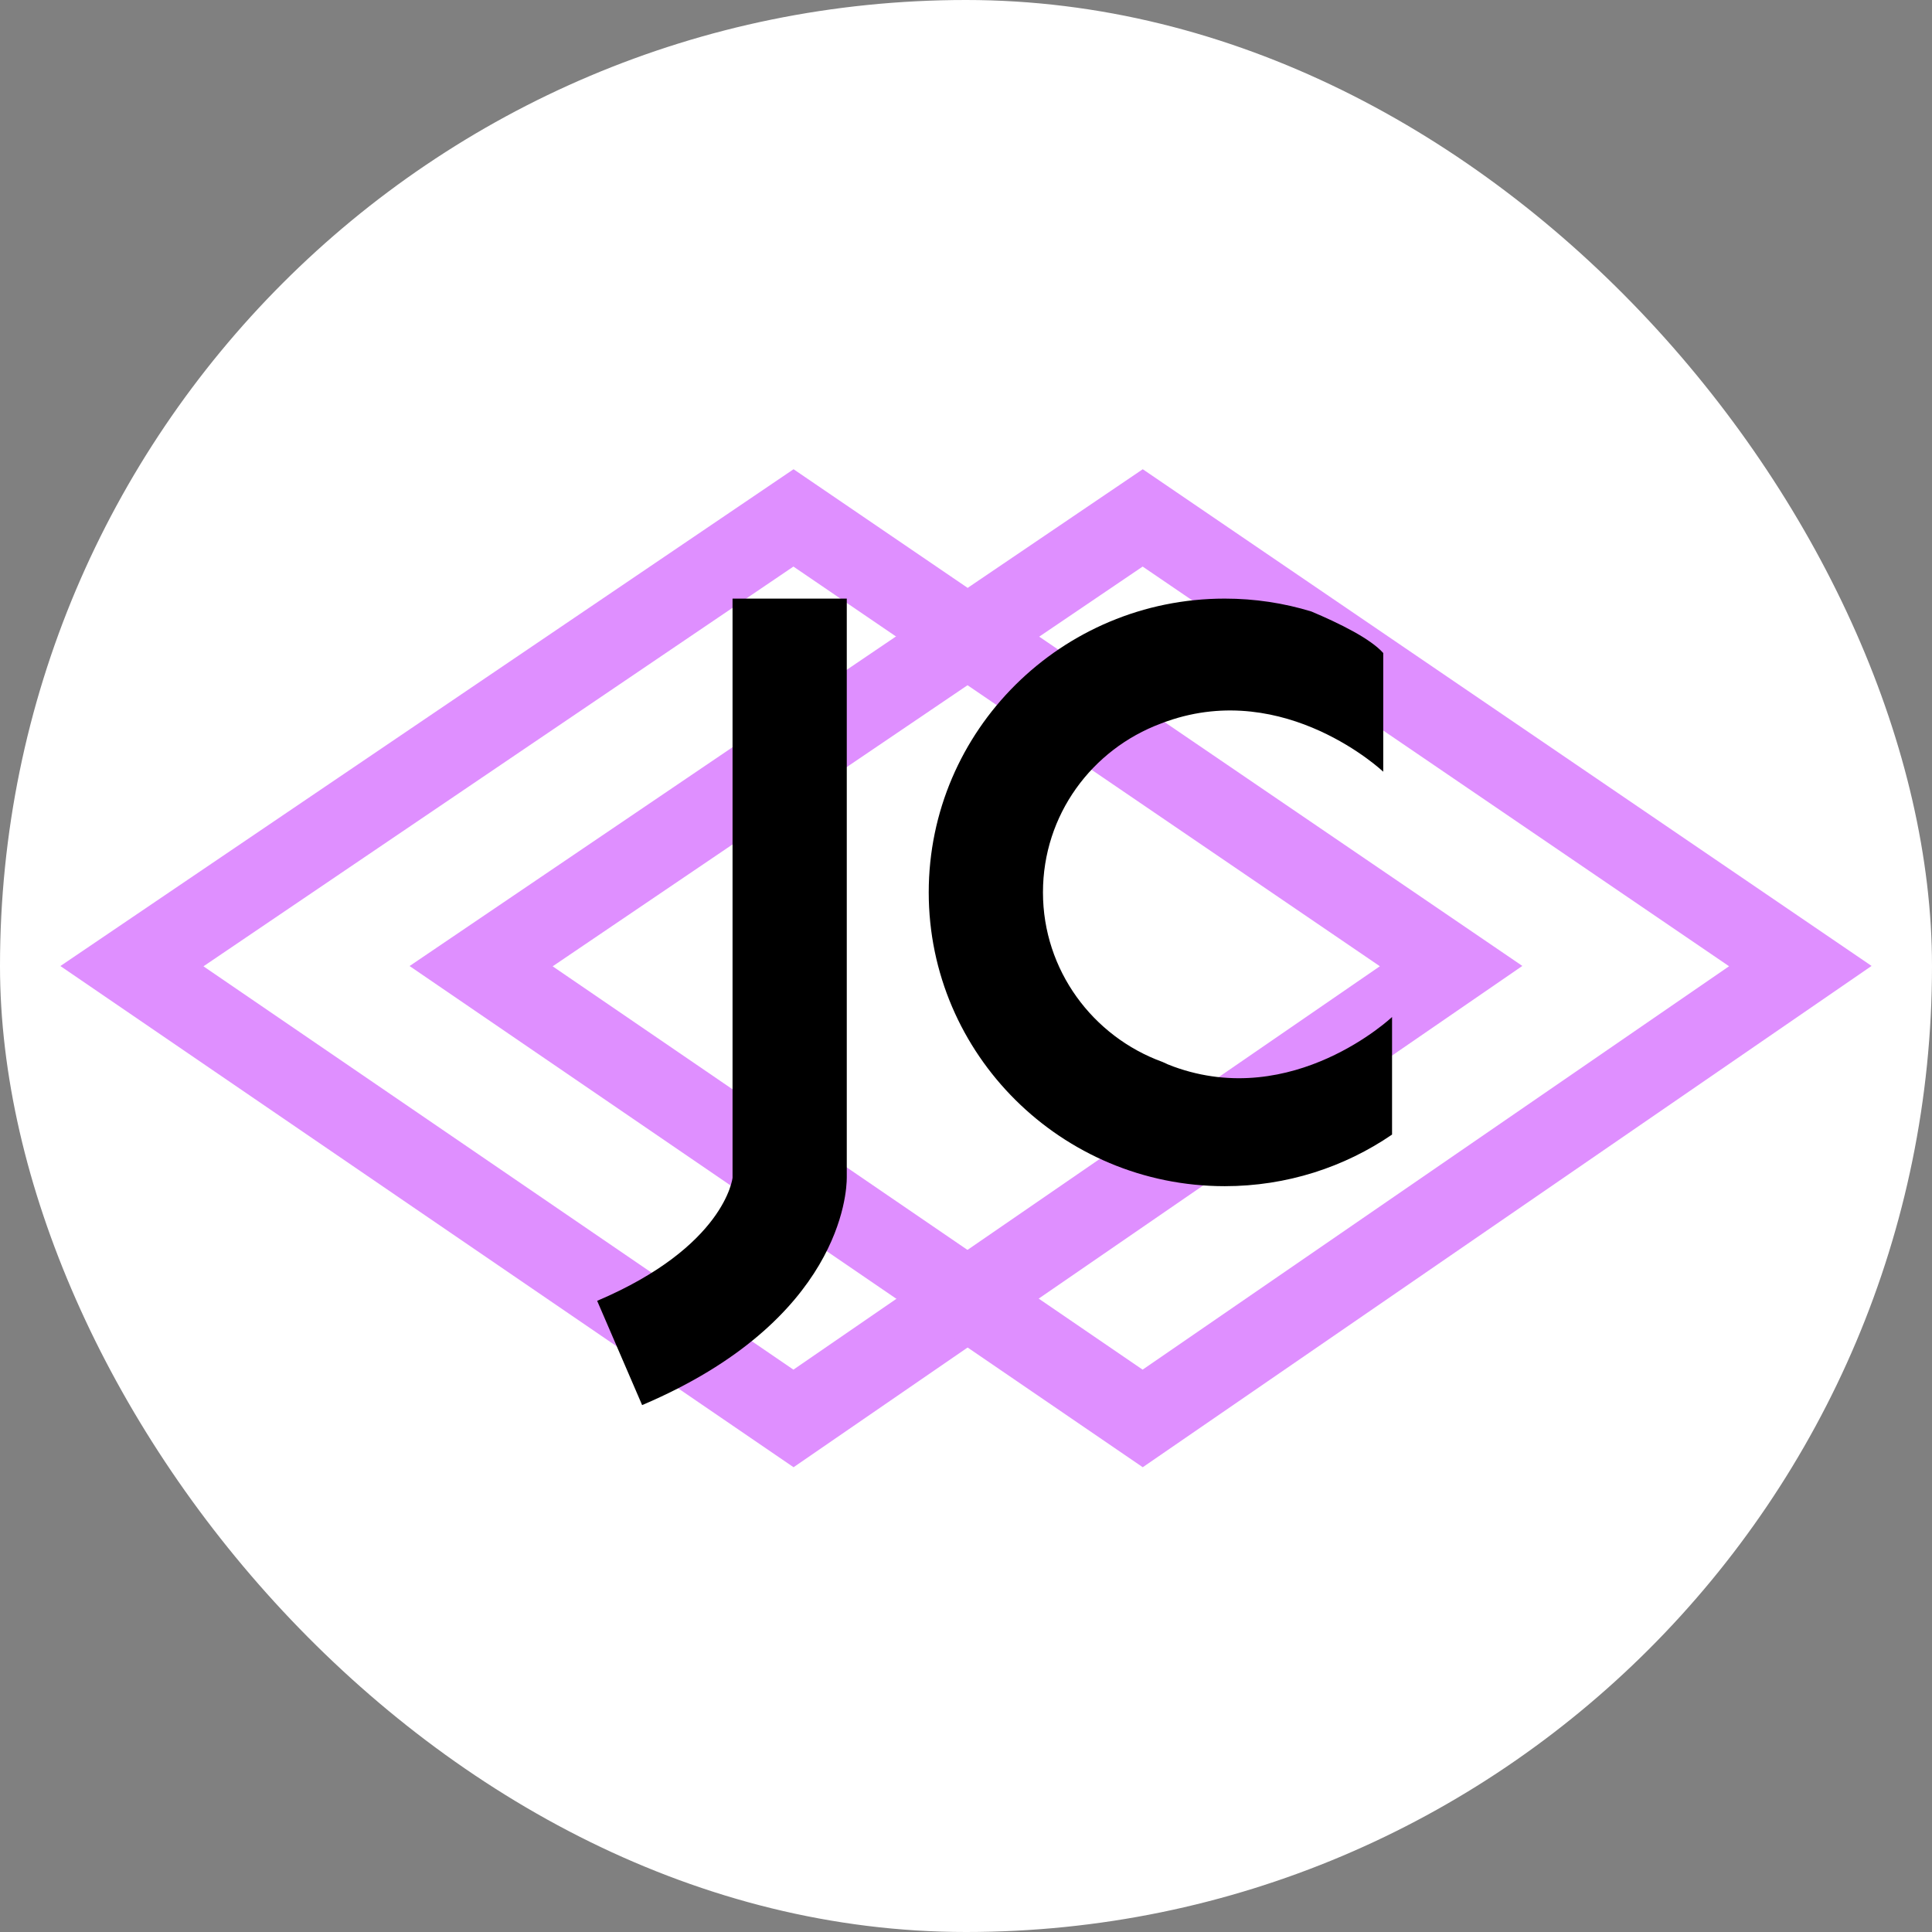 <svg xmlns="http://www.w3.org/2000/svg" width="55" height="55" viewBox="0 0 55 55" fill="none"><rect x="0" y="0" width="55" height="55" fill="#808080" stroke="none"/><rect width="55" height="55" rx="27.5" fill="white"></rect><path fill-rule="evenodd" clip-rule="evenodd" d="M1.719 27.501L22.591 41.769L43.338 27.498L22.591 13.358L1.719 27.501ZM5.792 27.509L22.587 38.991L39.282 27.507L22.587 16.129L5.792 27.509Z" fill="#DF8FFF"></path><path fill-rule="evenodd" clip-rule="evenodd" d="M11.66 27.501L32.532 41.769L53.28 27.498L32.532 13.358L11.66 27.501ZM15.733 27.509L32.528 38.991L49.223 27.507L32.529 16.129L15.733 27.509Z" fill="#DF8FFF"></path><path d="M18.28 40L17 37.032C20.631 35.489 20.854 33.546 20.854 33.527V17.041H24.106V33.526C24.106 33.932 23.949 37.591 18.28 40Z" fill="black"></path><path d="M33.401 30.361C33.285 30.319 33.184 30.276 33.094 30.231L33.088 30.229C31.108 29.508 29.691 27.617 29.691 25.405C29.691 23.194 31.087 21.33 33.045 20.599C33.079 20.586 33.114 20.572 33.15 20.559C33.175 20.55 33.2 20.541 33.223 20.533C36.605 19.348 39.378 21.969 39.378 21.969V18.59C39.014 18.181 38.136 17.747 37.332 17.408C36.552 17.169 35.723 17.041 34.866 17.041C30.22 17.041 26.439 20.793 26.439 25.405C26.439 30.018 30.22 33.768 34.866 33.768C36.632 33.768 38.274 33.226 39.629 32.299V28.952C39.629 28.952 36.816 31.61 33.401 30.361Z" fill="black"></path></svg>